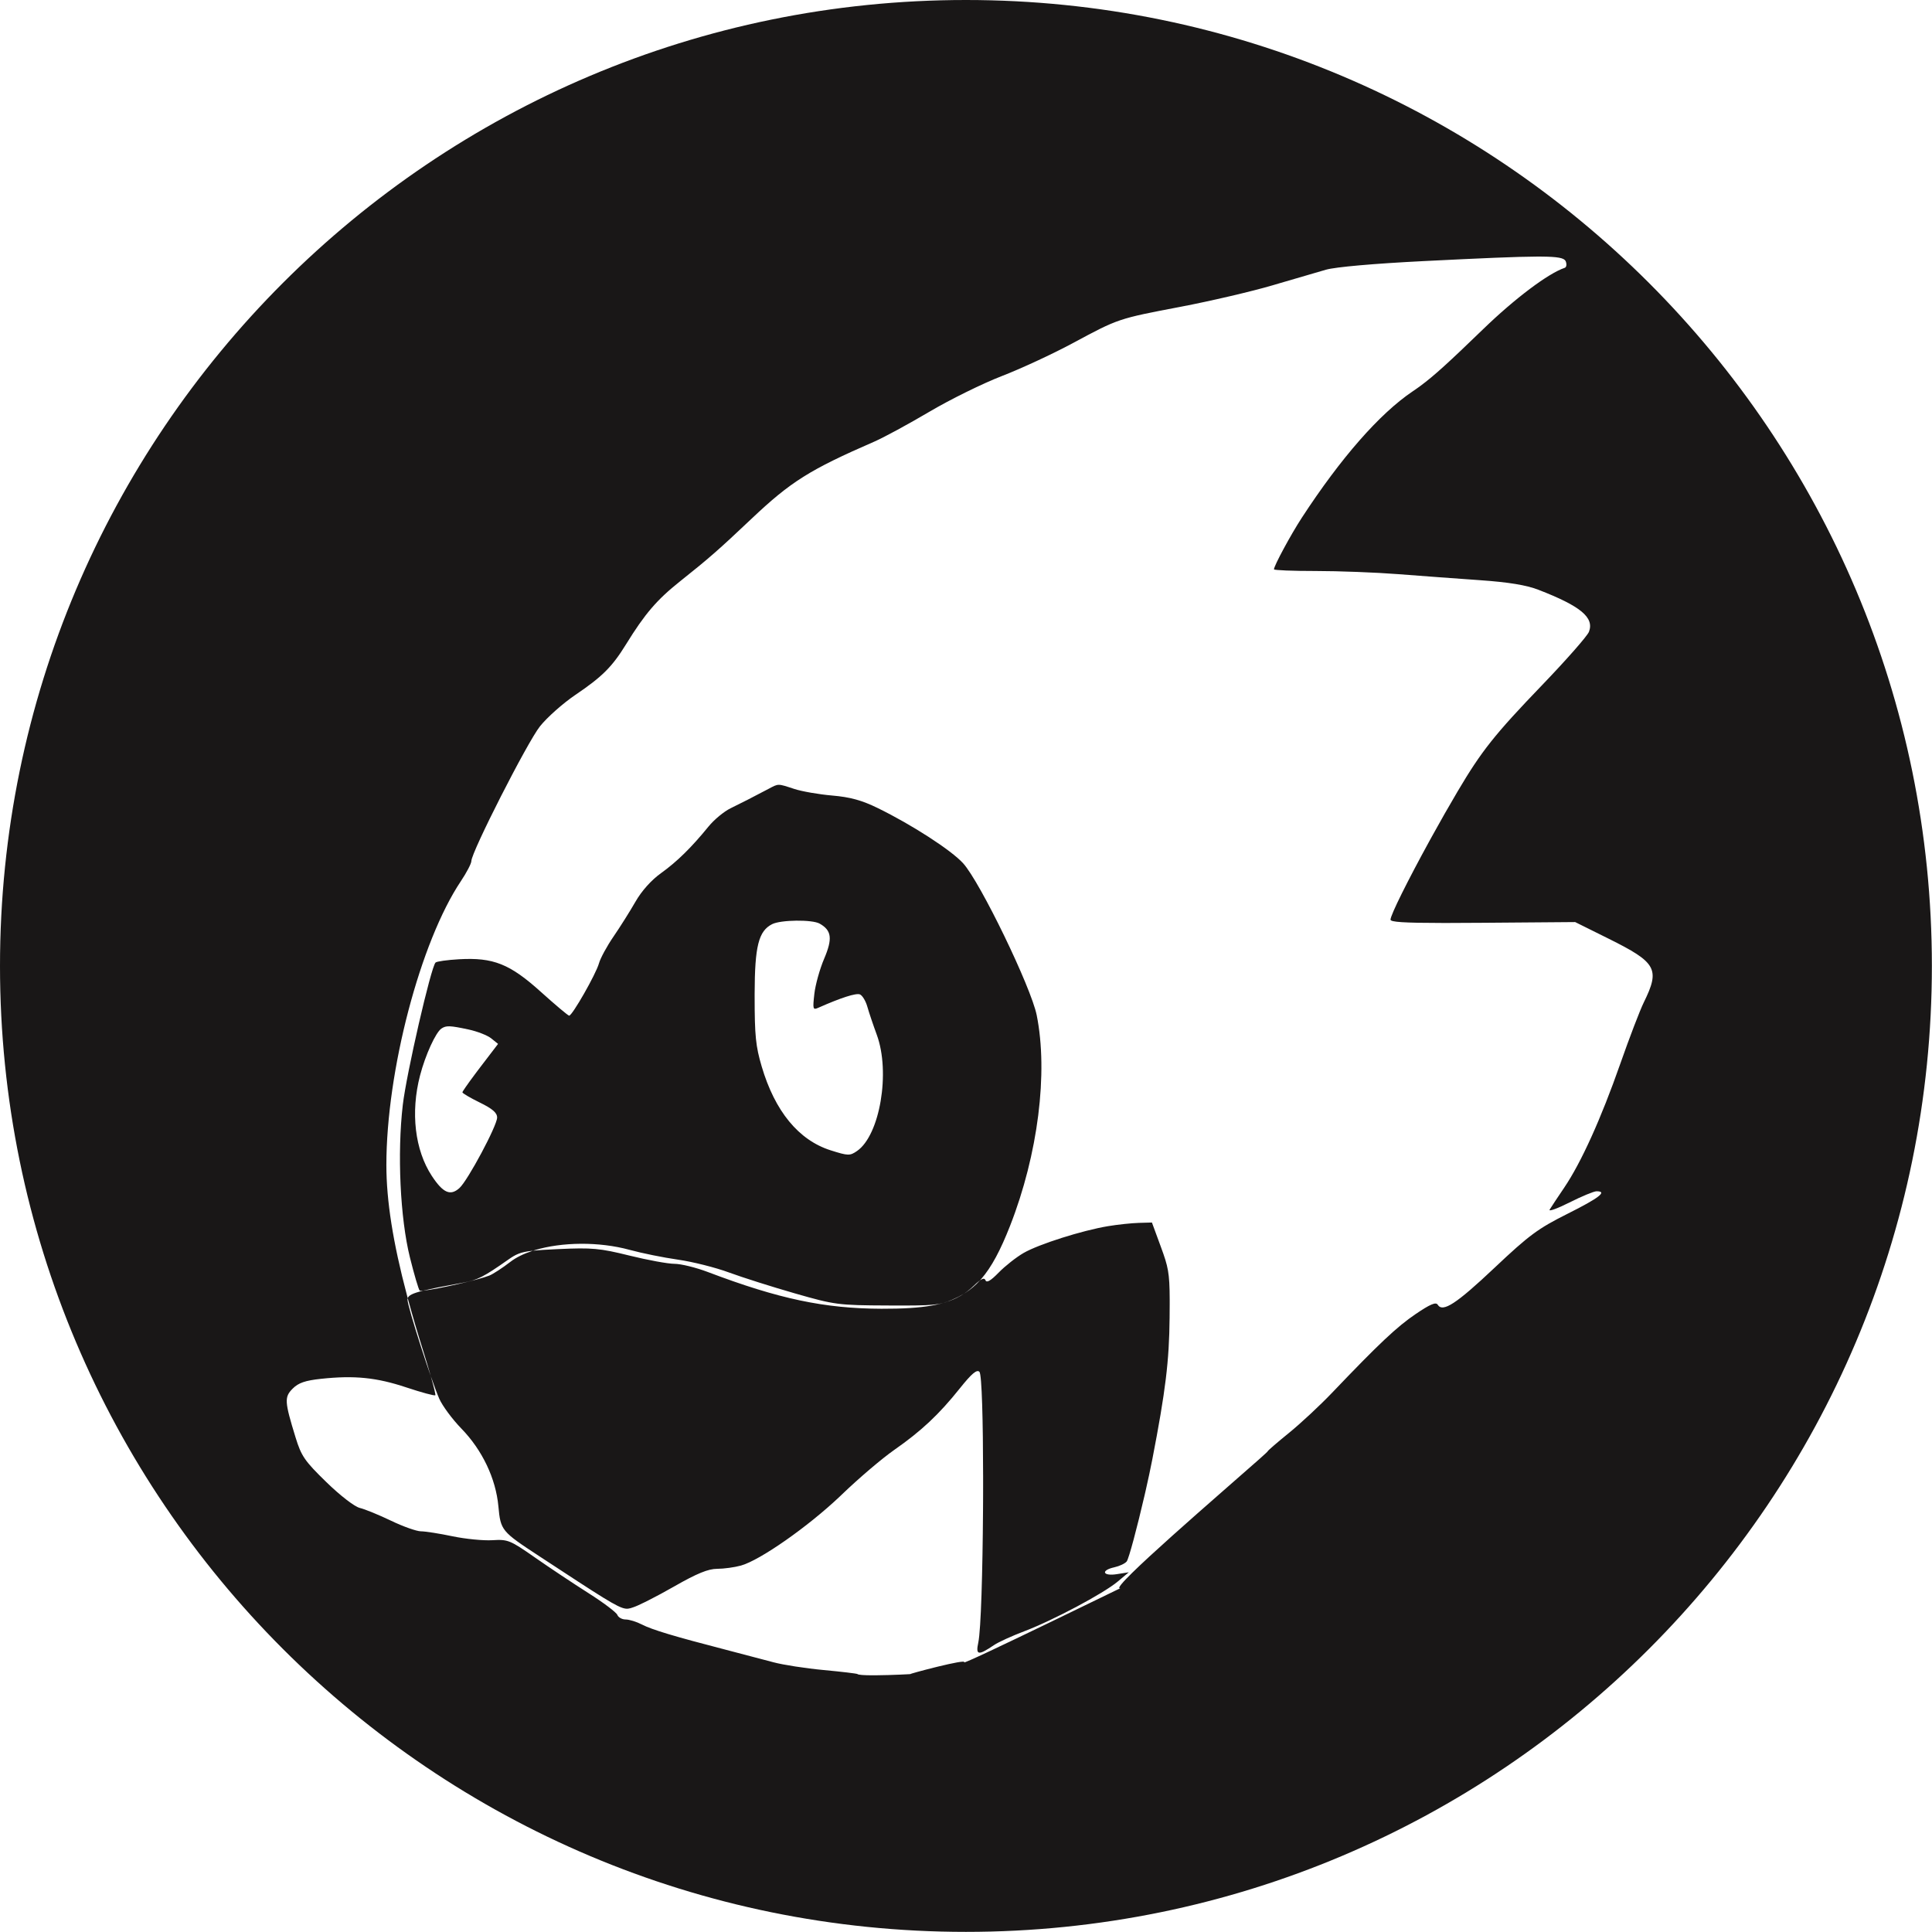 <svg xmlns="http://www.w3.org/2000/svg" version="1.1" xmlns:xlink="http://www.w3.org/1999/xlink" xmlns:svgjs="http://svgjs.dev/svgjs" width="1000" height="1000"><style>
    #light-icon {
      display: inline;
    }
    #dark-icon {
      display: none;
    }

    @media (prefers-color-scheme: dark) {
      #light-icon {
        display: none;
      }
      #dark-icon {
        display: inline;
      }
    }
  </style><g id="light-icon"><svg xmlns="http://www.w3.org/2000/svg" version="1.1" xmlns:xlink="http://www.w3.org/1999/xlink" xmlns:svgjs="http://svgjs.dev/svgjs" width="1000" height="1000"><g><g transform="matrix(3.906,0,0,3.906,0,0)"><svg xmlns="http://www.w3.org/2000/svg" version="1.1" xmlns:xlink="http://www.w3.org/1999/xlink" xmlns:svgjs="http://svgjs.dev/svgjs" width="256px" height="256px"><svg width="256px" height="256px" viewBox="0 0 256 256" version="1.1" xmlns="http://www.w3.org/2000/svg" xmlns:xlink="http://www.w3.org/1999/xlink">
    <title>Artboard</title>
    <g id="Artboard" stroke="none" stroke-width="1" fill="none" fill-rule="evenodd">
        <path d="M128,0 C198.692,0 256,57.308 256,128 C256,198.692 198.692,256 128,256 C57.308,256 0,198.692 0,128 C0,57.308 57.308,0 128,0 Z M204.173,34.001 L203.689,34 C200.993,34.01 196.413,34.211 188.631,34.6 C182.068,34.928 176.963,35.379 175.701,35.742 C174.775,36.009 172.515,36.668 170.23,37.339 L169.577,37.53 C169.252,37.626 168.928,37.721 168.611,37.814 C165.858,38.624 160.415,39.895 156.515,40.64 C148.122,42.242 148.246,42.2 142.123,45.491 C139.486,46.909 135.264,48.865 132.741,49.839 C130.218,50.812 125.901,52.94 123.148,54.567 C120.395,56.194 117.111,57.975 115.849,58.524 C107.285,62.25 104.791,63.818 99.572,68.756 C95.226,72.867 93.957,73.978 90.108,77.04 C87.048,79.474 85.46,81.326 82.967,85.367 C81.116,88.367 79.813,89.669 76.252,92.077 C74.613,93.185 72.498,95.063 71.552,96.249 C69.889,98.335 62.461,112.926 62.461,114.106 C62.461,114.426 61.835,115.625 61.07,116.769 C55.694,124.804 51.199,141.939 51.2,154.385 C51.201,159.091 52.071,164.644 53.928,171.638 L54.03,172.019 L54.02,172.052 C54.006,172.105 54,172.161 54,172.219 C54,172.676 54.808,175.424 55.745,178.34 L55.955,178.99 C56.307,180.074 56.671,181.16 57.01,182.14 L57.076,182.332 L57.109,182.445 C57.513,183.873 57.745,184.83 57.686,184.889 C57.586,184.989 55.851,184.52 53.831,183.847 C49.892,182.535 46.959,182.239 42.554,182.711 C40.444,182.937 39.551,183.244 38.789,184.005 C37.665,185.13 37.699,185.708 39.166,190.477 C39.929,192.958 40.375,193.605 43.242,196.396 C45.091,198.195 46.981,199.654 47.683,199.823 C48.356,199.985 50.219,200.748 51.824,201.519 C53.429,202.29 55.212,202.921 55.787,202.921 C56.361,202.921 58.238,203.216 59.959,203.577 C61.679,203.937 64.061,204.171 65.251,204.098 C67.301,203.971 67.598,204.092 70.882,206.385 C72.789,207.716 75.974,209.837 77.96,211.097 C79.947,212.357 81.677,213.661 81.806,213.996 C81.934,214.33 82.429,214.603 82.906,214.603 C83.384,214.603 84.358,214.905 85.071,215.274 C86.404,215.963 89.327,216.842 96.246,218.631 C98.425,219.195 101.24,219.935 102.502,220.276 C103.764,220.617 106.754,221.079 109.148,221.303 C111.541,221.527 113.556,221.767 113.624,221.835 C113.742,221.953 114.544,221.996 115.567,222 L116.017,221.999 C118.171,221.985 120.946,221.835 120.651,221.835 C120.514,221.835 122.131,221.383 123.86,220.954 L124.355,220.832 C126.173,220.391 127.941,220.024 127.771,220.276 C127.611,220.514 133.23,217.833 138.807,215.139 L139.534,214.788 C143.162,213.034 146.664,211.328 148.427,210.476 L148.464,210.457 L148.405,210.467 C147.002,210.548 162.226,197.478 166.743,193.47 L167.058,193.19 C167.646,192.664 167.985,192.35 167.985,192.318 C167.985,192.235 169.252,191.14 170.801,189.885 C172.349,188.629 174.93,186.226 176.535,184.544 C182.754,178.03 185.095,175.826 187.596,174.127 C189.497,172.836 190.276,172.504 190.513,172.888 C191.174,173.958 192.961,172.797 198.054,167.991 C202.633,163.669 203.802,162.806 207.729,160.838 C211.921,158.74 213.052,157.86 211.561,157.86 C211.211,157.86 209.597,158.529 207.975,159.346 C206.352,160.163 205.173,160.586 205.353,160.285 C205.533,159.984 206.398,158.68 207.274,157.387 C209.521,154.071 212.158,148.248 214.71,140.962 C215.916,137.52 217.319,133.859 217.827,132.827 C220.003,128.404 219.531,127.55 213.146,124.38 L208.731,122.187 L196.491,122.283 C194.716,122.297 193.177,122.305 191.847,122.306 L191.199,122.306 C185.946,122.302 184.256,122.176 184.262,121.866 C184.275,121.22 186.587,116.612 189.355,111.561 L189.726,110.885 C190.848,108.852 192.03,106.772 193.154,104.872 C196.339,99.49 198.05,97.338 204.372,90.762 C207.565,87.44 210.35,84.272 210.559,83.721 C211.279,81.828 209.461,80.319 203.855,78.152 C202.252,77.533 199.926,77.15 196.139,76.885 C193.157,76.676 188.277,76.316 185.294,76.084 C182.312,75.853 177.386,75.664 174.346,75.665 C171.306,75.666 168.819,75.566 168.819,75.444 C168.819,74.978 171.055,70.837 172.51,68.606 C177.692,60.662 182.814,54.82 187.171,51.879 C187.305,51.789 187.438,51.698 187.569,51.607 L187.83,51.423 C187.874,51.392 187.917,51.361 187.96,51.33 L188.221,51.14 C190.048,49.793 191.987,48.021 196.565,43.592 C200.76,39.535 205.181,36.213 207.349,35.49 C207.575,35.415 207.637,35.037 207.488,34.649 L207.466,34.598 L207.439,34.55 C207.211,34.197 206.484,34.014 204.173,34.001 Z M152.646,162 L153.845,165.263 C154.787,167.832 154.989,168.642 155,172.206 L155,172.827 C154.998,173.366 154.994,173.964 154.988,174.631 C154.937,180.34 154.447,184.359 152.701,193.367 C152.459,194.612 152.147,196.069 151.808,197.558 L151.661,198.197 C150.699,202.36 149.586,206.568 149.3,206.918 C149.076,207.193 148.338,207.539 147.661,207.688 C145.816,208.095 146.119,208.894 148.005,208.597 L149.581,208.348 L148.11,209.58 C146.208,211.172 139.521,214.73 135.736,216.162 C134.108,216.778 132.303,217.602 131.725,217.993 C129.62,219.415 129.273,219.358 129.639,217.648 C129.993,215.988 130.21,208.128 130.263,200.187 L130.269,199.174 L130.274,198.162 C130.275,197.657 130.276,197.154 130.276,196.654 L130.276,195.659 C130.267,188.406 130.111,182.107 129.787,181.783 C129.443,181.439 128.755,182.02 127.195,183.972 C124.427,187.437 122.103,189.618 118.491,192.14 C116.873,193.27 113.754,195.927 111.558,198.045 L111.28,198.311 C107.05,202.319 100.72,206.753 98.192,207.457 C97.34,207.694 95.917,207.889 95.03,207.89 C93.847,207.892 92.338,208.51 89.38,210.203 C88.185,210.887 86.927,211.564 85.901,212.082 L85.476,212.294 C84.795,212.63 84.254,212.874 83.961,212.971 C83.88,212.998 83.804,213.024 83.731,213.048 L83.646,213.076 C83.631,213.08 83.617,213.084 83.604,213.089 L83.521,213.113 C83.344,213.161 83.175,213.189 82.975,213.173 L82.881,213.163 C81.801,213.014 79.761,211.655 71.528,206.262 C66.428,202.921 66.343,202.817 66.043,199.601 C65.699,195.914 63.909,192.156 61.138,189.304 C59.934,188.065 58.612,186.278 58.2,185.332 C57.934,184.721 57.545,183.675 57.111,182.431 L57.076,182.332 L57.047,182.227 C56.794,181.343 56.48,180.296 56.132,179.179 L56.044,178.898 C55.306,176.549 54.658,174.341 54.094,172.259 L54.03,172.019 C54.155,171.656 54.658,171.384 56.072,171.032 L56.074,171.031 L56.195,171.018 C57.993,170.82 63.377,169.617 64.851,169.027 C65.344,168.829 66.59,168.016 67.62,167.22 C68.384,166.63 69.386,166.141 70.545,165.762 L70.629,165.735 L70.769,165.721 C71.495,165.65 72.42,165.597 73.658,165.538 L74.004,165.522 C78.441,165.315 79.49,165.411 83.409,166.381 C85.836,166.981 88.521,167.473 89.377,167.473 C90.233,167.473 92.218,167.961 93.789,168.556 C103.199,172.124 109.237,173.401 116.814,173.427 C122.364,173.446 125.452,172.926 127.684,171.468 L127.72,171.444 L127.91,171.326 C128.605,170.881 129.243,170.343 129.844,169.684 L129.856,169.67 L129.889,169.647 C130.243,169.407 130.453,169.394 130.56,169.589 L130.587,169.647 C130.737,170.036 131.278,169.723 132.337,168.636 C133.179,167.771 134.663,166.602 135.633,166.04 C137.635,164.879 143.405,163.048 146.85,162.48 C148.121,162.27 149.945,162.076 150.904,162.049 L152.646,162 Z M56.072,171.032 L56.06,171.032 C55.807,171.055 55.648,171.052 55.613,171.016 C55.465,170.867 54.884,168.896 54.322,166.635 C53.028,161.433 52.625,152.84 53.376,146.415 C53.861,142.27 57.103,128.171 57.715,127.552 C57.864,127.4 59.26,127.204 60.817,127.115 C65.367,126.855 67.553,127.724 71.665,131.431 C73.585,133.161 75.274,134.582 75.419,134.589 C75.822,134.607 78.979,129.071 79.371,127.657 C79.562,126.97 80.431,125.37 81.303,124.101 C82.174,122.832 83.481,120.757 84.206,119.491 C85.025,118.061 86.305,116.629 87.584,115.712 C89.716,114.183 91.614,112.32 93.903,109.51 C94.633,108.614 95.939,107.534 96.806,107.11 C98.391,106.335 99.737,105.646 101.821,104.546 C103.198,103.818 103.027,103.818 105.257,104.547 C106.267,104.877 108.53,105.27 110.286,105.42 C112.66,105.624 114.2,106.046 116.3,107.073 C120.849,109.296 126.061,112.666 127.631,114.4 C129.896,116.899 136.627,130.8 137.377,134.523 C138.917,142.174 137.551,152.978 133.85,162.432 C132.579,165.677 131.391,167.909 130.024,169.483 L129.856,169.67 L129.789,169.719 C129.582,169.872 129.331,170.094 129.029,170.387 C128.662,170.743 128.277,171.063 127.864,171.348 L127.72,171.444 L127.7,171.457 C127.488,171.585 127.27,171.705 127.047,171.818 L126.821,171.929 C124.92,172.831 124.356,172.991 120.037,173 L119.1,173 C118.659,172.999 118.184,172.997 117.671,172.995 C111.056,172.967 110.642,172.913 105.325,171.389 C102.3,170.521 98.371,169.275 96.595,168.619 C94.819,167.962 91.788,167.2 89.86,166.924 C87.932,166.649 85.051,166.066 83.459,165.629 C79.346,164.501 74.428,164.584 70.865,165.661 L70.629,165.735 L70.576,165.741 C68.942,165.918 68.362,166.208 67.335,166.929 C64.048,169.236 63.28,169.624 61.279,169.989 C60.11,170.201 59.124,170.386 58.292,170.551 L57.811,170.647 C57.194,170.772 56.673,170.886 56.234,170.992 L56.074,171.031 Z M58.507,136.289 C57.743,136.791 56.365,139.808 55.66,142.522 C54.39,147.408 54.976,152.399 57.218,155.818 C58.708,158.087 59.683,158.516 60.885,157.431 C61.988,156.435 65.876,149.16 65.876,148.092 C65.876,147.457 65.263,146.926 63.575,146.1 C62.31,145.481 61.275,144.872 61.275,144.746 C61.275,144.644 61.968,143.65 62.92,142.374 L63.198,142.003 C63.34,141.814 63.487,141.62 63.637,141.424 L66,138.331 L65.096,137.601 C64.6,137.2 63.245,136.669 62.086,136.421 C59.621,135.894 59.137,135.876 58.507,136.289 Z M102.317,122.463 C100.526,123.374 100.016,125.356 100,131.674 L100,132.059 C100.002,137.254 100.141,138.629 100.933,141.316 C102.684,147.258 105.834,151.089 110.075,152.434 C112.398,153.17 112.62,153.176 113.569,152.522 C116.6,150.432 118.017,142.075 116.182,137.108 C115.712,135.835 115.151,134.168 114.935,133.403 C114.719,132.638 114.275,131.904 113.948,131.772 C113.441,131.568 111.439,132.211 108.43,133.545 C107.719,133.86 107.684,133.733 107.913,131.697 C108.048,130.495 108.633,128.399 109.212,127.041 C110.347,124.379 110.206,123.288 108.611,122.39 C107.626,121.835 103.457,121.884 102.317,122.463 Z" id="Combined-Shape" fill="#191717"></path>
    </g>
</svg></svg></g></g></svg></g><g id="dark-icon"><svg xmlns="http://www.w3.org/2000/svg" version="1.1" xmlns:xlink="http://www.w3.org/1999/xlink" xmlns:svgjs="http://svgjs.dev/svgjs" width="1000" height="1000"><g><g transform="matrix(3.906,0,0,3.906,0,0)"><svg xmlns="http://www.w3.org/2000/svg" version="1.1" xmlns:xlink="http://www.w3.org/1999/xlink" xmlns:svgjs="http://svgjs.dev/svgjs" width="256px" height="256px"><svg width="256px" height="256px" viewBox="0 0 256 256" version="1.1" xmlns="http://www.w3.org/2000/svg" xmlns:xlink="http://www.w3.org/1999/xlink">
    <title>Artboard</title>
    <g id="Artboard" stroke="none" stroke-width="1" fill="none" fill-rule="evenodd">
        <path d="M128,0 C198.692,0 256,57.308 256,128 C256,198.692 198.692,256 128,256 C57.308,256 0,198.692 0,128 C0,57.308 57.308,0 128,0 Z M204.173,34.001 L203.689,34 C200.993,34.01 196.413,34.211 188.631,34.6 C182.068,34.928 176.963,35.379 175.701,35.742 C174.775,36.009 172.515,36.668 170.23,37.339 L169.577,37.53 C169.252,37.626 168.928,37.721 168.611,37.814 C165.858,38.624 160.415,39.895 156.515,40.64 C148.122,42.242 148.246,42.2 142.123,45.491 C139.486,46.909 135.264,48.865 132.741,49.839 C130.218,50.812 125.901,52.94 123.148,54.567 C120.395,56.194 117.111,57.975 115.849,58.524 C107.285,62.25 104.791,63.818 99.572,68.756 C95.226,72.867 93.957,73.978 90.108,77.04 C87.048,79.474 85.46,81.326 82.967,85.367 C81.116,88.367 79.813,89.669 76.252,92.077 C74.613,93.185 72.498,95.063 71.552,96.249 C69.889,98.335 62.461,112.926 62.461,114.106 C62.461,114.426 61.835,115.625 61.07,116.769 C55.694,124.804 51.199,141.939 51.2,154.385 C51.201,159.091 52.071,164.644 53.928,171.638 L54.03,172.019 L54.02,172.052 C54.006,172.105 54,172.161 54,172.219 C54,172.676 54.808,175.424 55.745,178.34 L55.955,178.99 C56.307,180.074 56.671,181.16 57.01,182.14 L57.076,182.332 L57.109,182.445 C57.513,183.873 57.745,184.83 57.686,184.889 C57.586,184.989 55.851,184.52 53.831,183.847 C49.892,182.535 46.959,182.239 42.554,182.711 C40.444,182.937 39.551,183.244 38.789,184.005 C37.665,185.13 37.699,185.708 39.166,190.477 C39.929,192.958 40.375,193.605 43.242,196.396 C45.091,198.195 46.981,199.654 47.683,199.823 C48.356,199.985 50.219,200.748 51.824,201.519 C53.429,202.29 55.212,202.921 55.787,202.921 C56.361,202.921 58.238,203.216 59.959,203.577 C61.679,203.937 64.061,204.171 65.251,204.098 C67.301,203.971 67.598,204.092 70.882,206.385 C72.789,207.716 75.974,209.837 77.96,211.097 C79.947,212.357 81.677,213.661 81.806,213.996 C81.934,214.33 82.429,214.603 82.906,214.603 C83.384,214.603 84.358,214.905 85.071,215.274 C86.404,215.963 89.327,216.842 96.246,218.631 C98.425,219.195 101.24,219.935 102.502,220.276 C103.764,220.617 106.754,221.079 109.148,221.303 C111.541,221.527 113.556,221.767 113.624,221.835 C113.742,221.953 114.544,221.996 115.567,222 L116.017,221.999 C118.171,221.985 120.946,221.835 120.651,221.835 C120.514,221.835 122.131,221.383 123.86,220.954 L124.355,220.832 C126.173,220.391 127.941,220.024 127.771,220.276 C127.611,220.514 133.23,217.833 138.807,215.139 L139.534,214.788 C143.162,213.034 146.664,211.328 148.427,210.476 L148.464,210.457 L148.405,210.467 C147.002,210.548 162.226,197.478 166.743,193.47 L167.058,193.19 C167.646,192.664 167.985,192.35 167.985,192.318 C167.985,192.235 169.252,191.14 170.801,189.885 C172.349,188.629 174.93,186.226 176.535,184.544 C182.754,178.03 185.095,175.826 187.596,174.127 C189.497,172.836 190.276,172.504 190.513,172.888 C191.174,173.958 192.961,172.797 198.054,167.991 C202.633,163.669 203.802,162.806 207.729,160.838 C211.921,158.74 213.052,157.86 211.561,157.86 C211.211,157.86 209.597,158.529 207.975,159.346 C206.352,160.163 205.173,160.586 205.353,160.285 C205.533,159.984 206.398,158.68 207.274,157.387 C209.521,154.071 212.158,148.248 214.71,140.962 C215.916,137.52 217.319,133.859 217.827,132.827 C220.003,128.404 219.531,127.55 213.146,124.38 L208.731,122.187 L196.491,122.283 C194.716,122.297 193.177,122.305 191.847,122.306 L191.199,122.306 C185.946,122.302 184.256,122.176 184.262,121.866 C184.275,121.22 186.587,116.612 189.355,111.561 L189.726,110.885 C190.848,108.852 192.03,106.772 193.154,104.872 C196.339,99.49 198.05,97.338 204.372,90.762 C207.565,87.44 210.35,84.272 210.559,83.721 C211.279,81.828 209.461,80.319 203.855,78.152 C202.252,77.533 199.926,77.15 196.139,76.885 C193.157,76.676 188.277,76.316 185.294,76.084 C182.312,75.853 177.386,75.664 174.346,75.665 C171.306,75.666 168.819,75.566 168.819,75.444 C168.819,74.978 171.055,70.837 172.51,68.606 C177.692,60.662 182.814,54.82 187.171,51.879 C187.305,51.789 187.438,51.698 187.569,51.607 L187.83,51.423 C187.874,51.392 187.917,51.361 187.96,51.33 L188.221,51.14 C190.048,49.793 191.987,48.021 196.565,43.592 C200.76,39.535 205.181,36.213 207.349,35.49 C207.575,35.415 207.637,35.037 207.488,34.649 L207.466,34.598 L207.439,34.55 C207.211,34.197 206.484,34.014 204.173,34.001 Z M152.646,162 L153.845,165.263 C154.787,167.832 154.989,168.642 155,172.206 L155,172.827 C154.998,173.366 154.994,173.964 154.988,174.631 C154.937,180.34 154.447,184.359 152.701,193.367 C152.459,194.612 152.147,196.069 151.808,197.558 L151.661,198.197 C150.699,202.36 149.586,206.568 149.3,206.918 C149.076,207.193 148.338,207.539 147.661,207.688 C145.816,208.095 146.119,208.894 148.005,208.597 L149.581,208.348 L148.11,209.58 C146.208,211.172 139.521,214.73 135.736,216.162 C134.108,216.778 132.303,217.602 131.725,217.993 C129.62,219.415 129.273,219.358 129.639,217.648 C129.993,215.988 130.21,208.128 130.263,200.187 L130.269,199.174 L130.274,198.162 C130.275,197.657 130.276,197.154 130.276,196.654 L130.276,195.659 C130.267,188.406 130.111,182.107 129.787,181.783 C129.443,181.439 128.755,182.02 127.195,183.972 C124.427,187.437 122.103,189.618 118.491,192.14 C116.873,193.27 113.754,195.927 111.558,198.045 L111.28,198.311 C107.05,202.319 100.72,206.753 98.192,207.457 C97.34,207.694 95.917,207.889 95.03,207.89 C93.847,207.892 92.338,208.51 89.38,210.203 C88.185,210.887 86.927,211.564 85.901,212.082 L85.476,212.294 C84.795,212.63 84.254,212.874 83.961,212.971 C83.88,212.998 83.804,213.024 83.731,213.048 L83.646,213.076 C83.631,213.08 83.617,213.084 83.604,213.089 L83.521,213.113 C83.344,213.161 83.175,213.189 82.975,213.173 L82.881,213.163 C81.801,213.014 79.761,211.655 71.528,206.262 C66.428,202.921 66.343,202.817 66.043,199.601 C65.699,195.914 63.909,192.156 61.138,189.304 C59.934,188.065 58.612,186.278 58.2,185.332 C57.934,184.721 57.545,183.675 57.111,182.431 L57.076,182.332 L57.047,182.227 C56.794,181.343 56.48,180.296 56.132,179.179 L56.044,178.898 C55.306,176.549 54.658,174.341 54.094,172.259 L54.03,172.019 C54.155,171.656 54.658,171.384 56.072,171.032 L56.074,171.031 L56.195,171.018 C57.993,170.82 63.377,169.617 64.851,169.027 C65.344,168.829 66.59,168.016 67.62,167.22 C68.384,166.63 69.386,166.141 70.545,165.762 L70.629,165.735 L70.769,165.721 C71.495,165.65 72.42,165.597 73.658,165.538 L74.004,165.522 C78.441,165.315 79.49,165.411 83.409,166.381 C85.836,166.981 88.521,167.473 89.377,167.473 C90.233,167.473 92.218,167.961 93.789,168.556 C103.199,172.124 109.237,173.401 116.814,173.427 C122.364,173.446 125.452,172.926 127.684,171.468 L127.72,171.444 L127.91,171.326 C128.605,170.881 129.243,170.343 129.844,169.684 L129.856,169.67 L129.889,169.647 C130.243,169.407 130.453,169.394 130.56,169.589 L130.587,169.647 C130.737,170.036 131.278,169.723 132.337,168.636 C133.179,167.771 134.663,166.602 135.633,166.04 C137.635,164.879 143.405,163.048 146.85,162.48 C148.121,162.27 149.945,162.076 150.904,162.049 L152.646,162 Z M56.072,171.032 L56.06,171.032 C55.807,171.055 55.648,171.052 55.613,171.016 C55.465,170.867 54.884,168.896 54.322,166.635 C53.028,161.433 52.625,152.84 53.376,146.415 C53.861,142.27 57.103,128.171 57.715,127.552 C57.864,127.4 59.26,127.204 60.817,127.115 C65.367,126.855 67.553,127.724 71.665,131.431 C73.585,133.161 75.274,134.582 75.419,134.589 C75.822,134.607 78.979,129.071 79.371,127.657 C79.562,126.97 80.431,125.37 81.303,124.101 C82.174,122.832 83.481,120.757 84.206,119.491 C85.025,118.061 86.305,116.629 87.584,115.712 C89.716,114.183 91.614,112.32 93.903,109.51 C94.633,108.614 95.939,107.534 96.806,107.11 C98.391,106.335 99.737,105.646 101.821,104.546 C103.198,103.818 103.027,103.818 105.257,104.547 C106.267,104.877 108.53,105.27 110.286,105.42 C112.66,105.624 114.2,106.046 116.3,107.073 C120.849,109.296 126.061,112.666 127.631,114.4 C129.896,116.899 136.627,130.8 137.377,134.523 C138.917,142.174 137.551,152.978 133.85,162.432 C132.579,165.677 131.391,167.909 130.024,169.483 L129.856,169.67 L129.789,169.719 C129.582,169.872 129.331,170.094 129.029,170.387 C128.662,170.743 128.277,171.063 127.864,171.348 L127.72,171.444 L127.7,171.457 C127.488,171.585 127.27,171.705 127.047,171.818 L126.821,171.929 C124.92,172.831 124.356,172.991 120.037,173 L119.1,173 C118.659,172.999 118.184,172.997 117.671,172.995 C111.056,172.967 110.642,172.913 105.325,171.389 C102.3,170.521 98.371,169.275 96.595,168.619 C94.819,167.962 91.788,167.2 89.86,166.924 C87.932,166.649 85.051,166.066 83.459,165.629 C79.346,164.501 74.428,164.584 70.865,165.661 L70.629,165.735 L70.576,165.741 C68.942,165.918 68.362,166.208 67.335,166.929 C64.048,169.236 63.28,169.624 61.279,169.989 C60.11,170.201 59.124,170.386 58.292,170.551 L57.811,170.647 C57.194,170.772 56.673,170.886 56.234,170.992 L56.074,171.031 Z M58.507,136.289 C57.743,136.791 56.365,139.808 55.66,142.522 C54.39,147.408 54.976,152.399 57.218,155.818 C58.708,158.087 59.683,158.516 60.885,157.431 C61.988,156.435 65.876,149.16 65.876,148.092 C65.876,147.457 65.263,146.926 63.575,146.1 C62.31,145.481 61.275,144.872 61.275,144.746 C61.275,144.644 61.968,143.65 62.92,142.374 L63.198,142.003 C63.34,141.814 63.487,141.62 63.637,141.424 L66,138.331 L65.096,137.601 C64.6,137.2 63.245,136.669 62.086,136.421 C59.621,135.894 59.137,135.876 58.507,136.289 Z M102.317,122.463 C100.526,123.374 100.016,125.356 100,131.674 L100,132.059 C100.002,137.254 100.141,138.629 100.933,141.316 C102.684,147.258 105.834,151.089 110.075,152.434 C112.398,153.17 112.62,153.176 113.569,152.522 C116.6,150.432 118.017,142.075 116.182,137.108 C115.712,135.835 115.151,134.168 114.935,133.403 C114.719,132.638 114.275,131.904 113.948,131.772 C113.441,131.568 111.439,132.211 108.43,133.545 C107.719,133.86 107.684,133.733 107.913,131.697 C108.048,130.495 108.633,128.399 109.212,127.041 C110.347,124.379 110.206,123.288 108.611,122.39 C107.626,121.835 103.457,121.884 102.317,122.463 Z" id="Combined-Shape" fill="#FFFFFF"></path>
    </g>
</svg></svg></g></g></svg></g></svg>